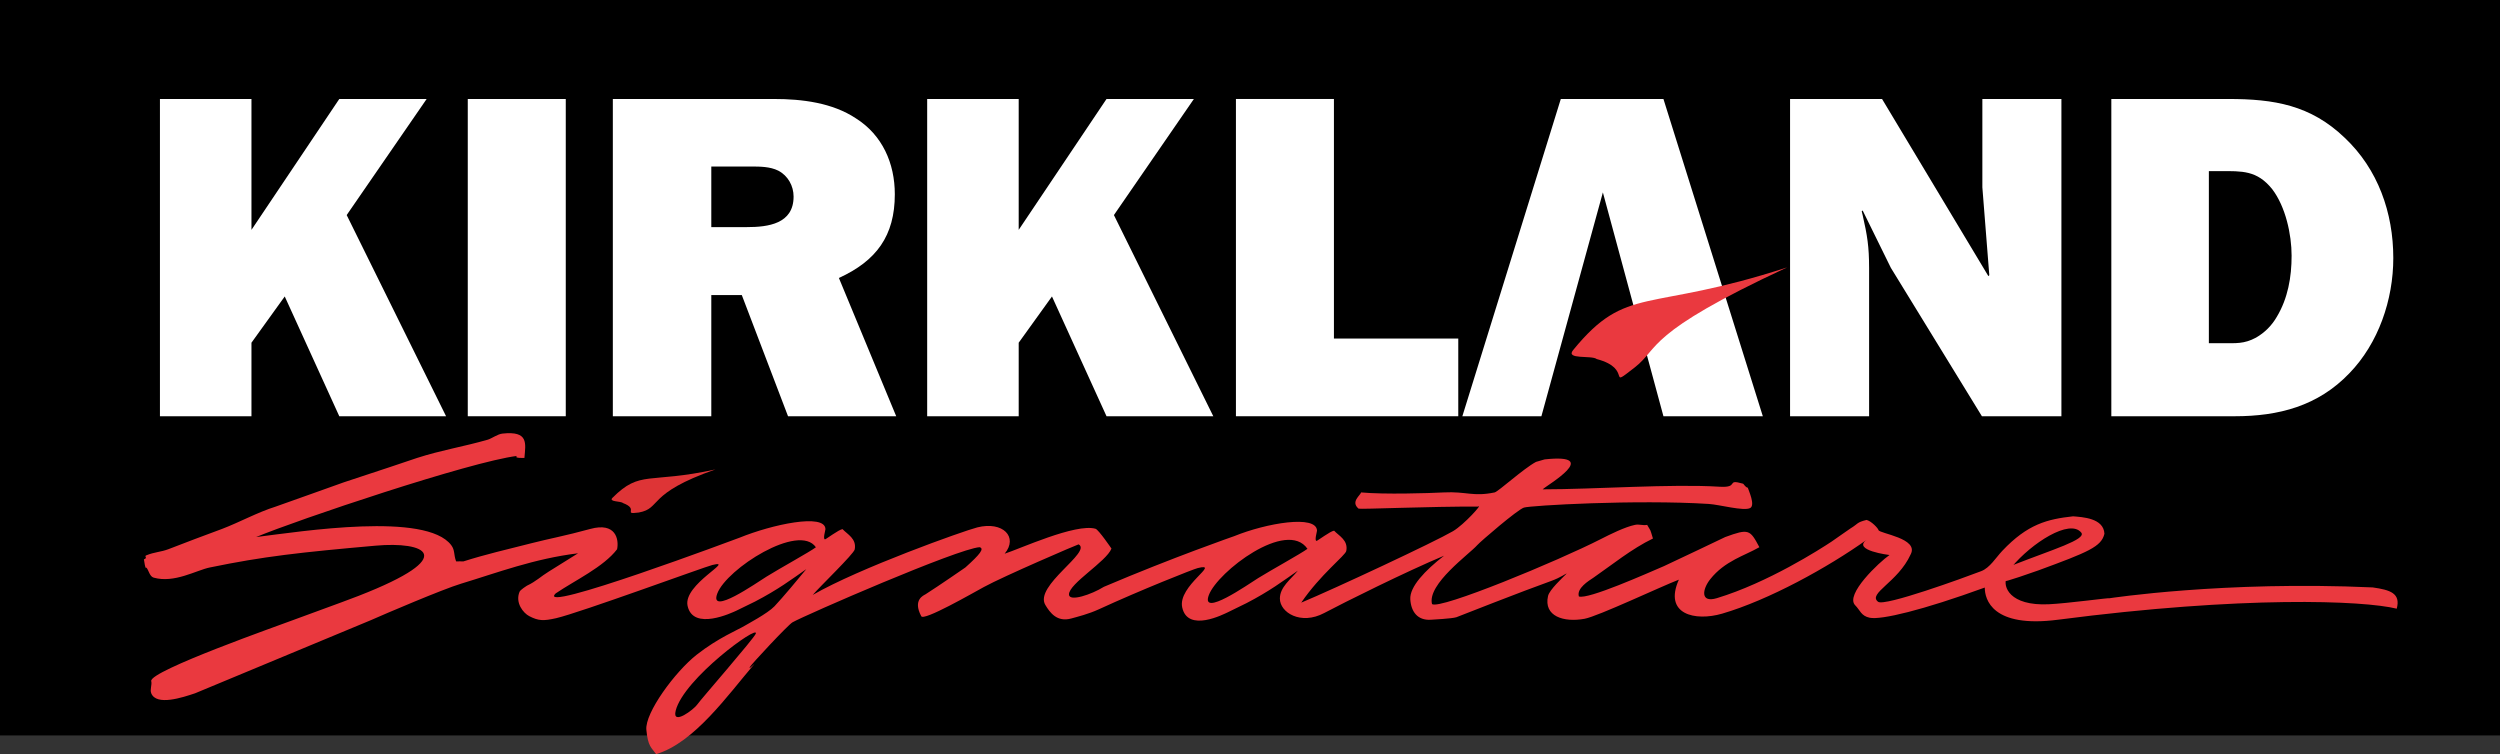 <?xml version="1.0" encoding="UTF-8" standalone="no"?>
<!-- Created with Inkscape (http://www.inkscape.org/) -->

<svg
   xmlns:dc="http://purl.org/dc/elements/1.1/"
   xmlns:cc="http://creativecommons.org/ns#"
   xmlns:rdf="http://www.w3.org/1999/02/22-rdf-syntax-ns#"
   xmlns:svg="http://www.w3.org/2000/svg"
   xmlns="http://www.w3.org/2000/svg"
   xmlns:sodipodi="http://sodipodi.sourceforge.net/DTD/sodipodi-0.dtd"
   xmlns:inkscape="http://www.inkscape.org/namespaces/inkscape"
   id="svg31823"
   version="1.1"
   inkscape:version="0.48.5 r10040"
   width="1000"
   height="301.646"
   xml:space="preserve"
   sodipodi:docname="A.svg"><rect width="100%" height="100%" fill="#333333" stroke="none"/><defs
     id="defs31827"><clipPath
       clipPathUnits="userSpaceOnUse"
       id="clipPath32987"><path
         d="m 0,0 595.276,0 0,841.89 L 0,841.89 0,0 z"
         id="path32989"
         inkscape:connector-curvature="0" /></clipPath></defs><sodipodi:namedview
     pagecolor="#ffffff"
     bordercolor="#666666"
     borderopacity="1"
     objecttolerance="10"
     gridtolerance="10"
     guidetolerance="10"
     inkscape:pageopacity="0"
     inkscape:pageshadow="2"
     inkscape:window-width="1020"
     inkscape:window-height="1032"
     id="namedview31825"
     showgrid="false"
     fit-margin-top="0"
     fit-margin-left="0"
     fit-margin-right="0"
     fit-margin-bottom="0"
     inkscape:zoom="0.73146429"
     inkscape:cx="674.85992"
     inkscape:cy="-132.62209"
     inkscape:window-x="893"
     inkscape:window-y="-15"
     inkscape:window-maximized="0"
     inkscape:current-layer="g31831" /><g
     id="g31831"
     inkscape:groupmode="layer"
     inkscape:label="WMB-Nutritional_151116-1"
     transform="matrix(1.25,0,0,-1.25,168.943,1780.252)"><path
       d="m -135.154,1188.865 800,0 0,235.337 -800,0 0,-235.337 z"
       style="fill:#000000;fill-opacity:1;fill-rule:nonzero;stroke:none"
       id="path3271"
       inkscape:connector-curvature="0" /><g
       id="g3281"
       transform="matrix(4.038,0,0,4.04,60.838,1264.902)"><path
         d="M 0,0 C 2.223,2.222 2.832,1.083 8.161,2.249 2.665,0.333 3.914,-0.833 2.082,-1.166 0.749,-1.333 2.165,-0.916 0.833,-0.416 0.666,-0.25 -0.333,-0.333 0,0"
         style="fill:#de3436;fill-opacity:1;fill-rule:nonzero;stroke:none"
         id="path3283"
         inkscape:connector-curvature="0" /></g><g
       id="g3285"
       transform="matrix(4.038,0,0,4.04,-26.582,1291.004)"><path
         d="M 0,0 -4.323,9.488 -6.96,5.824 -6.96,0 l -7.253,0 0,25.13 7.253,0 0,-10.367 L 0,25.13 6.924,25.13 0.586,15.935 8.462,0 0,0 z"
         style="fill:#ffffff;fill-opacity:1;fill-rule:nonzero;stroke:none"
         id="path3287"
         inkscape:connector-curvature="0" /></g><path
       d="m 45.89,1291.003 -31.359,0 0,101.516 31.359,0 0,-101.516 z"
       style="fill:#ffffff;fill-opacity:1;fill-rule:nonzero;stroke:none"
       id="path3289"
       inkscape:connector-curvature="0" /><g
       id="g3291"
       transform="matrix(4.038,0,0,4.04,103.853,1351.528)"><path
         d="M 0,0 C 1.685,0 3.7,0.257 3.7,2.418 3.7,3.26 3.26,4.066 2.491,4.469 1.832,4.799 1.026,4.799 0.293,4.799 l -3.114,0 L -2.821,0 0,0 z m 3.26,-14.983 -3.663,9.598 -2.418,0 0,-9.598 -7.803,0 0,25.131 12.785,0 c 2.198,0 4.616,-0.294 6.485,-1.539 2.087,-1.319 3.076,-3.554 3.076,-6.008 0,-3.297 -1.465,-5.275 -4.432,-6.63 l 4.543,-10.954 -8.573,0 z"
         style="fill:#ffffff;fill-opacity:1;fill-rule:nonzero;stroke:none"
         id="path3293"
         inkscape:connector-curvature="0" /></g><g
       id="g3295"
       transform="matrix(4.038,0,0,4.04,218.932,1291.004)"><path
         d="M 0,0 -4.323,9.488 -6.96,5.824 -6.96,0 l -7.253,0 0,25.13 7.253,0 0,-10.367 L 0,25.13 6.924,25.13 0.586,15.935 8.462,0 0,0 z"
         style="fill:#ffffff;fill-opacity:1;fill-rule:nonzero;stroke:none"
         id="path3297"
         inkscape:connector-curvature="0" /></g><g
       id="g3299"
       transform="matrix(4.038,0,0,4.04,331.493,1291.004)"><path
         d="m 0,0 -17.62,0 0,25.13 7.766,0 0,-18.976 L 0,6.154 0,0 z"
         style="fill:#ffffff;fill-opacity:1;fill-rule:nonzero;stroke:none"
         id="path3301"
         inkscape:connector-curvature="0" /></g><g
       id="g3303"
       transform="matrix(4.038,0,0,4.04,358.094,1291.004)"><path
         d="M 0,0 4.872,17.73 9.671,0 17.547,0 9.671,25.13 1.538,25.13 -6.264,0 0,0 z"
         style="fill:#ffffff;fill-opacity:1;fill-rule:nonzero;stroke:none"
         id="path3305"
         inkscape:connector-curvature="0" /></g><g
       id="g3307"
       transform="matrix(4.038,0,0,4.04,368.251,1312.181)"><path
         d="M 0,0 C 4.276,5.226 5.822,2.92 16.966,6.552 5.626,1.282 6.879,0.17 4.874,-1.381 2.592,-3.146 4.824,-1.495 1.869,-0.712 1.478,-0.392 -0.641,-0.783 0,0"
         style="fill:#ea393f;fill-opacity:1;fill-rule:nonzero;stroke:none"
         id="path3309"
         inkscape:connector-curvature="0" /></g><g
       id="g3311"
       transform="matrix(4.038,0,0,4.04,499.055,1291.004)"><path
         d="m 0,0 -7.217,11.759 -2.235,4.543 -0.073,-0.074 0.073,-0.293 c 0.367,-1.612 0.513,-2.49 0.513,-4.213 l 0,-11.722 -6.264,0 0,25.13 7.29,0 8.426,-14.031 0.073,0.073 -0.55,6.961 0,6.997 6.265,0 L 6.301,0 0,0 z"
         style="fill:#ffffff;fill-opacity:1;fill-rule:nonzero;stroke:none"
         id="path3313"
         inkscape:connector-curvature="0" /></g><g
       id="g3315"
       transform="matrix(4.038,0,0,4.04,576.119,1314.386)"><path
         d="m 0,0 c 1.026,0 1.686,-0.074 2.638,0.439 0.696,0.403 1.245,0.953 1.648,1.649 0.88,1.466 1.172,3.151 1.172,4.836 0,1.685 -0.475,3.882 -1.537,5.275 -1.21,1.502 -2.382,1.429 -4.141,1.429 l -0.879,0 L -1.099,0 0,0 z m -8.828,19.342 9.268,0 c 3.626,0 6.521,-0.476 9.231,-3.077 2.638,-2.491 3.846,-5.935 3.846,-9.525 0,-3.297 -1.171,-6.74 -3.48,-9.122 -2.49,-2.6 -5.604,-3.406 -9.084,-3.406 l -9.781,0 0,25.13 z"
         style="fill:#ffffff;fill-opacity:1;fill-rule:nonzero;stroke:none"
         id="path3317"
         inkscape:connector-curvature="0" /></g><g
       id="g3319"
       transform="matrix(4.038,0,0,4.04,509.484,1243.564)"><path
         d="M 0,0 C 2.967,1.166 5.725,1.983 5.292,2.524 4.384,3.654 1.338,1.686 -0.224,-0.203 -0.758,-0.85 -0.642,-1.101 -0.642,-1.101 c -0.27,-0.609 0.207,-2.197 3.364,-2.049 1.466,0.067 4.802,0.526 4.802,0.476 0,0 9.09,1.394 20.864,0.858 1.393,-0.198 2.229,-0.464 1.904,-1.684 -2.643,0.652 -12.157,1.036 -26.847,-0.875 -5.21,-0.678 -5.804,1.617 -5.8,2.549 -4.941,-1.797 -8.2,-2.575 -9.115,-2.392 -0.688,0.138 -0.767,0.603 -1.151,0.984 -0.85,0.842 1.929,3.447 2.717,3.985 0,0 -2.998,0.361 -1.811,1.206 -3.091,-2.202 -7.755,-4.77 -11.455,-5.851 -2.144,-0.626 -4.658,-0.061 -3.428,2.693 -1.403,-0.537 -6.403,-2.901 -7.468,-3.098 -1.649,-0.306 -3.268,0.194 -2.899,1.806 0.109,0.482 1.13,1.428 1.474,1.774 -0.06,0.015 -0.45,-0.307 -1.26,-0.598 -2.066,-0.733 -7.417,-2.835 -7.478,-2.86 -0.368,-0.116 -1.853,-0.184 -2.035,-0.2 -1.026,-0.06 -1.557,0.621 -1.617,1.621 -0.06,0.988 1.153,2.271 2.674,3.451 -2.974,-1.24 -7.953,-3.72 -9.498,-4.54 -1.856,-0.985 -3.511,0.045 -3.511,1.144 0,0.916 0.85,1.509 1.424,2.212 -1.182,-0.825 -2.238,-1.623 -4.068,-2.571 -0.151,-0.076 -1.335,-0.657 -1.486,-0.727 -0.281,-0.125 -3.176,-1.641 -3.612,0.392 -0.366,1.71 3.132,3.58 1.231,3.111 -0.325,-0.074 -4.538,-1.746 -7.823,-3.259 -0.845,-0.389 -1.713,-0.598 -2.198,-0.733 -1.127,-0.312 -1.689,0.459 -2.055,1.07 -0.913,1.519 3.733,4.215 2.634,4.801 -0.042,0.01 -5.961,-2.532 -7.508,-3.381 -0.809,-0.437 -4.835,-2.758 -4.965,-2.301 -0.688,1.301 0.204,1.642 0.336,1.722 1.07,0.679 3.164,2.128 3.164,2.128 1.175,1.053 1.52,1.499 1.129,1.607 -1.718,-0.109 -13.81,-5.377 -14.822,-5.947 -0.362,-0.202 -3.315,-3.378 -3.387,-3.549 -0.14,-0.291 0.529,0.447 0.305,0.176 -2.018,-2.355 -4.705,-6.181 -7.731,-7.071 -0.363,0.518 -0.651,0.586 -0.774,1.928 -0.121,1.344 2.278,4.601 3.987,5.944 1.71,1.343 3.31,1.989 3.806,2.295 0.127,0.085 1.819,0.972 2.36,1.543 0.629,0.664 1.949,2.24 2.523,2.944 -1.182,-0.824 -2.239,-1.622 -4.069,-2.572 -0.151,-0.075 -1.334,-0.656 -1.486,-0.726 -0.28,-0.125 -3.42,-1.641 -3.856,0.393 -0.366,1.709 3.865,3.701 1.964,3.232 -0.55,-0.125 -10.472,-3.772 -12.38,-4.214 -1.009,-0.226 -1.396,-0.216 -2.126,0.161 -0.471,0.24 -1.136,1.054 -0.774,1.928 0.061,0.161 0.58,0.482 0.58,0.482 0.755,0.356 1.118,0.748 1.74,1.125 0.55,0.341 2.126,1.32 2.319,1.446 -3.485,-0.427 -6.378,-1.532 -9.278,-2.41 -1.426,-0.428 -6.082,-2.416 -7.152,-2.892 -0.325,-0.142 -13.856,-5.76 -13.917,-5.786 -0.99,-0.331 -3.068,-1.025 -3.479,0 -0.12,0.302 0.079,0.663 0,0.965 -0.176,0.8 10.378,4.499 11.211,4.821 0.375,0.15 3.851,1.395 5.219,1.928 8.172,3.182 5.186,4.319 1.363,3.978 -6.001,-0.535 -8.841,-0.84 -13.154,-1.729 -1.063,-0.216 -2.809,-1.266 -4.445,-0.804 -0.327,0.096 -0.381,0.568 -0.58,0.804 -0.079,-0.231 -0.187,0.603 -0.194,0.643 0.345,0.126 -0.017,0.241 0.194,0.321 0.628,0.261 1.159,0.261 1.739,0.482 1.365,0.538 2.791,1.06 4.253,1.607 1.365,0.517 2.838,1.326 4.252,1.768 0.429,0.141 5.298,1.893 5.412,1.928 1.981,0.638 5.799,1.928 5.799,1.928 1.933,0.623 3.624,0.879 5.605,1.447 0.315,0.095 0.785,0.447 1.161,0.482 2.089,0.226 1.836,-0.773 1.739,-1.929 -0.03,0.006 -0.894,-0.039 -0.58,0.161 -3.715,-0.456 -17.408,-5.062 -20.682,-6.427 3.66,0.456 13.47,1.998 15.463,-0.643 0.308,-0.412 0.181,-0.734 0.387,-1.286 0.024,0 0.574,0.01 0.58,0 1.751,0.558 3.418,0.939 5.412,1.446 1.286,0.331 2.696,0.591 4.639,1.125 2.02,0.555 2.285,-0.813 2.126,-1.607 -1.069,-1.406 -3.353,-2.472 -4.863,-3.496 -1.777,-1.721 14.578,4.414 14.578,4.414 2.532,1.029 6.765,1.961 6.796,0.675 0.002,-0.08 -0.225,-0.815 -0.031,-0.81 0.072,0.004 1.093,0.777 1.384,0.81 0.392,-0.417 1.129,-0.759 0.966,-1.608 -0.073,-0.361 -2.77,-2.947 -3.327,-3.605 3.684,2.13 11.989,5.084 13.043,5.35 2.028,0.51 3.262,-0.764 2.166,-2.084 1.129,0.352 5.644,2.431 7.203,1.974 0.241,-0.07 1.262,-1.568 1.262,-1.568 -0.399,-1.03 -3.368,-2.768 -3.368,-3.632 0,-0.611 1.791,-0.007 2.768,0.604 5.483,2.333 10.336,4.016 10.336,4.016 2.532,1.028 6.521,1.716 6.552,0.43 0.002,-0.079 -0.224,-0.815 -0.031,-0.81 0.073,0.006 1.094,0.778 1.384,0.81 0.393,-0.417 1.13,-0.758 0.967,-1.606 -0.073,-0.362 -2.038,-1.85 -3.571,-4.095 2.715,1.137 10.558,4.803 12.023,5.658 0.895,0.523 2.422,2.242 1.994,1.951 -3.718,0.018 -9.292,-0.225 -9.47,-0.164 -0.661,0.549 0.162,1.065 0.193,1.286 1.878,-0.171 5.279,-0.065 6.571,0 1.759,0.09 2.315,-0.357 4.018,0 0.29,0.065 2.28,1.884 3.276,2.417 l 0.682,0.198 c 4.626,0.501 0.127,-2.073 -0.153,-2.371 4.132,0 10.211,0.447 14.03,0.206 1.594,-0.095 0.444,0.645 1.839,0.244 0.079,-0.02 0.175,-0.281 0.387,-0.322 0.072,-0.235 0.603,-1.375 0.193,-1.607 -0.501,-0.271 -2.452,0.272 -3.286,0.322 -5.751,0.362 -14.141,-0.124 -14.648,-0.289 -0.508,-0.161 -3.451,-2.689 -3.702,-2.976 -0.6,-0.689 -3.982,-3.089 -3.582,-4.666 0.598,-0.474 9.995,3.42 13.378,5.148 0.746,0.381 1.909,0.959 2.706,1.125 0.338,0.075 0.622,-0.07 0.966,0 0.339,-0.603 0.192,-0.211 0.458,-1.08 -1.685,-0.813 -3.242,-2.084 -4.71,-3.099 -0.378,-0.252 -1.354,-0.839 -1.16,-1.49 0.714,-0.266 5.427,1.84 6.744,2.403 0.894,0.408 4.853,2.302 4.853,2.302 1.867,0.682 1.963,0.602 2.707,-0.804 -0.574,-0.331 -1.329,-0.639 -1.933,-0.964 -0.724,-0.39 -1.383,-0.85 -1.953,-1.562 -0.647,-0.809 -0.808,-1.912 0.518,-1.51 4.041,1.224 8.18,3.877 9.096,4.484 0.206,0.137 1.403,0.988 1.505,1.048 0.61,0.366 0.453,0.464 1.261,0.665 0.378,-0.094 0.905,-0.648 0.946,-0.804 0.073,-0.281 3.245,-0.648 2.544,-1.935 -0.999,-2.199 -3.43,-3.091 -2.575,-3.746 0.507,-0.387 6.779,1.895 8.171,2.428 0.686,0.263 1.16,1.069 1.665,1.603 C 1.038,3.204 2.606,3.591 4.644,3.816 5.368,3.753 7.07,3.683 7.127,2.435 6.888,1.409 5.856,0.989 1.888,-0.469 1.703,-0.536 -1.058,-1.51 -0.785,-1.305 c 0,0 0.214,1.081 0.785,1.305 m -99.747,-5.474 c 0.254,0.762 -5.717,-3.574 -6.35,-6.106 -0.309,-1.238 1.466,0.121 1.709,0.488 0.245,0.366 4.519,5.251 4.641,5.618 m 35.901,3.052 c -0.677,-1.808 3.1,0.838 3.909,1.344 0.976,0.61 3.418,1.953 3.907,2.32 -1.634,2.375 -7.119,-1.806 -7.816,-3.664 m -38.954,0.123 c -0.677,-1.809 3.098,0.837 3.908,1.342 0.977,0.611 3.419,1.955 3.907,2.321 -1.343,1.954 -7.082,-1.71 -7.815,-3.663"
         style="fill:#ea393f;fill-opacity:1;fill-rule:nonzero;stroke:none"
         id="path3321"
         inkscape:connector-curvature="0" /></g></g></svg>